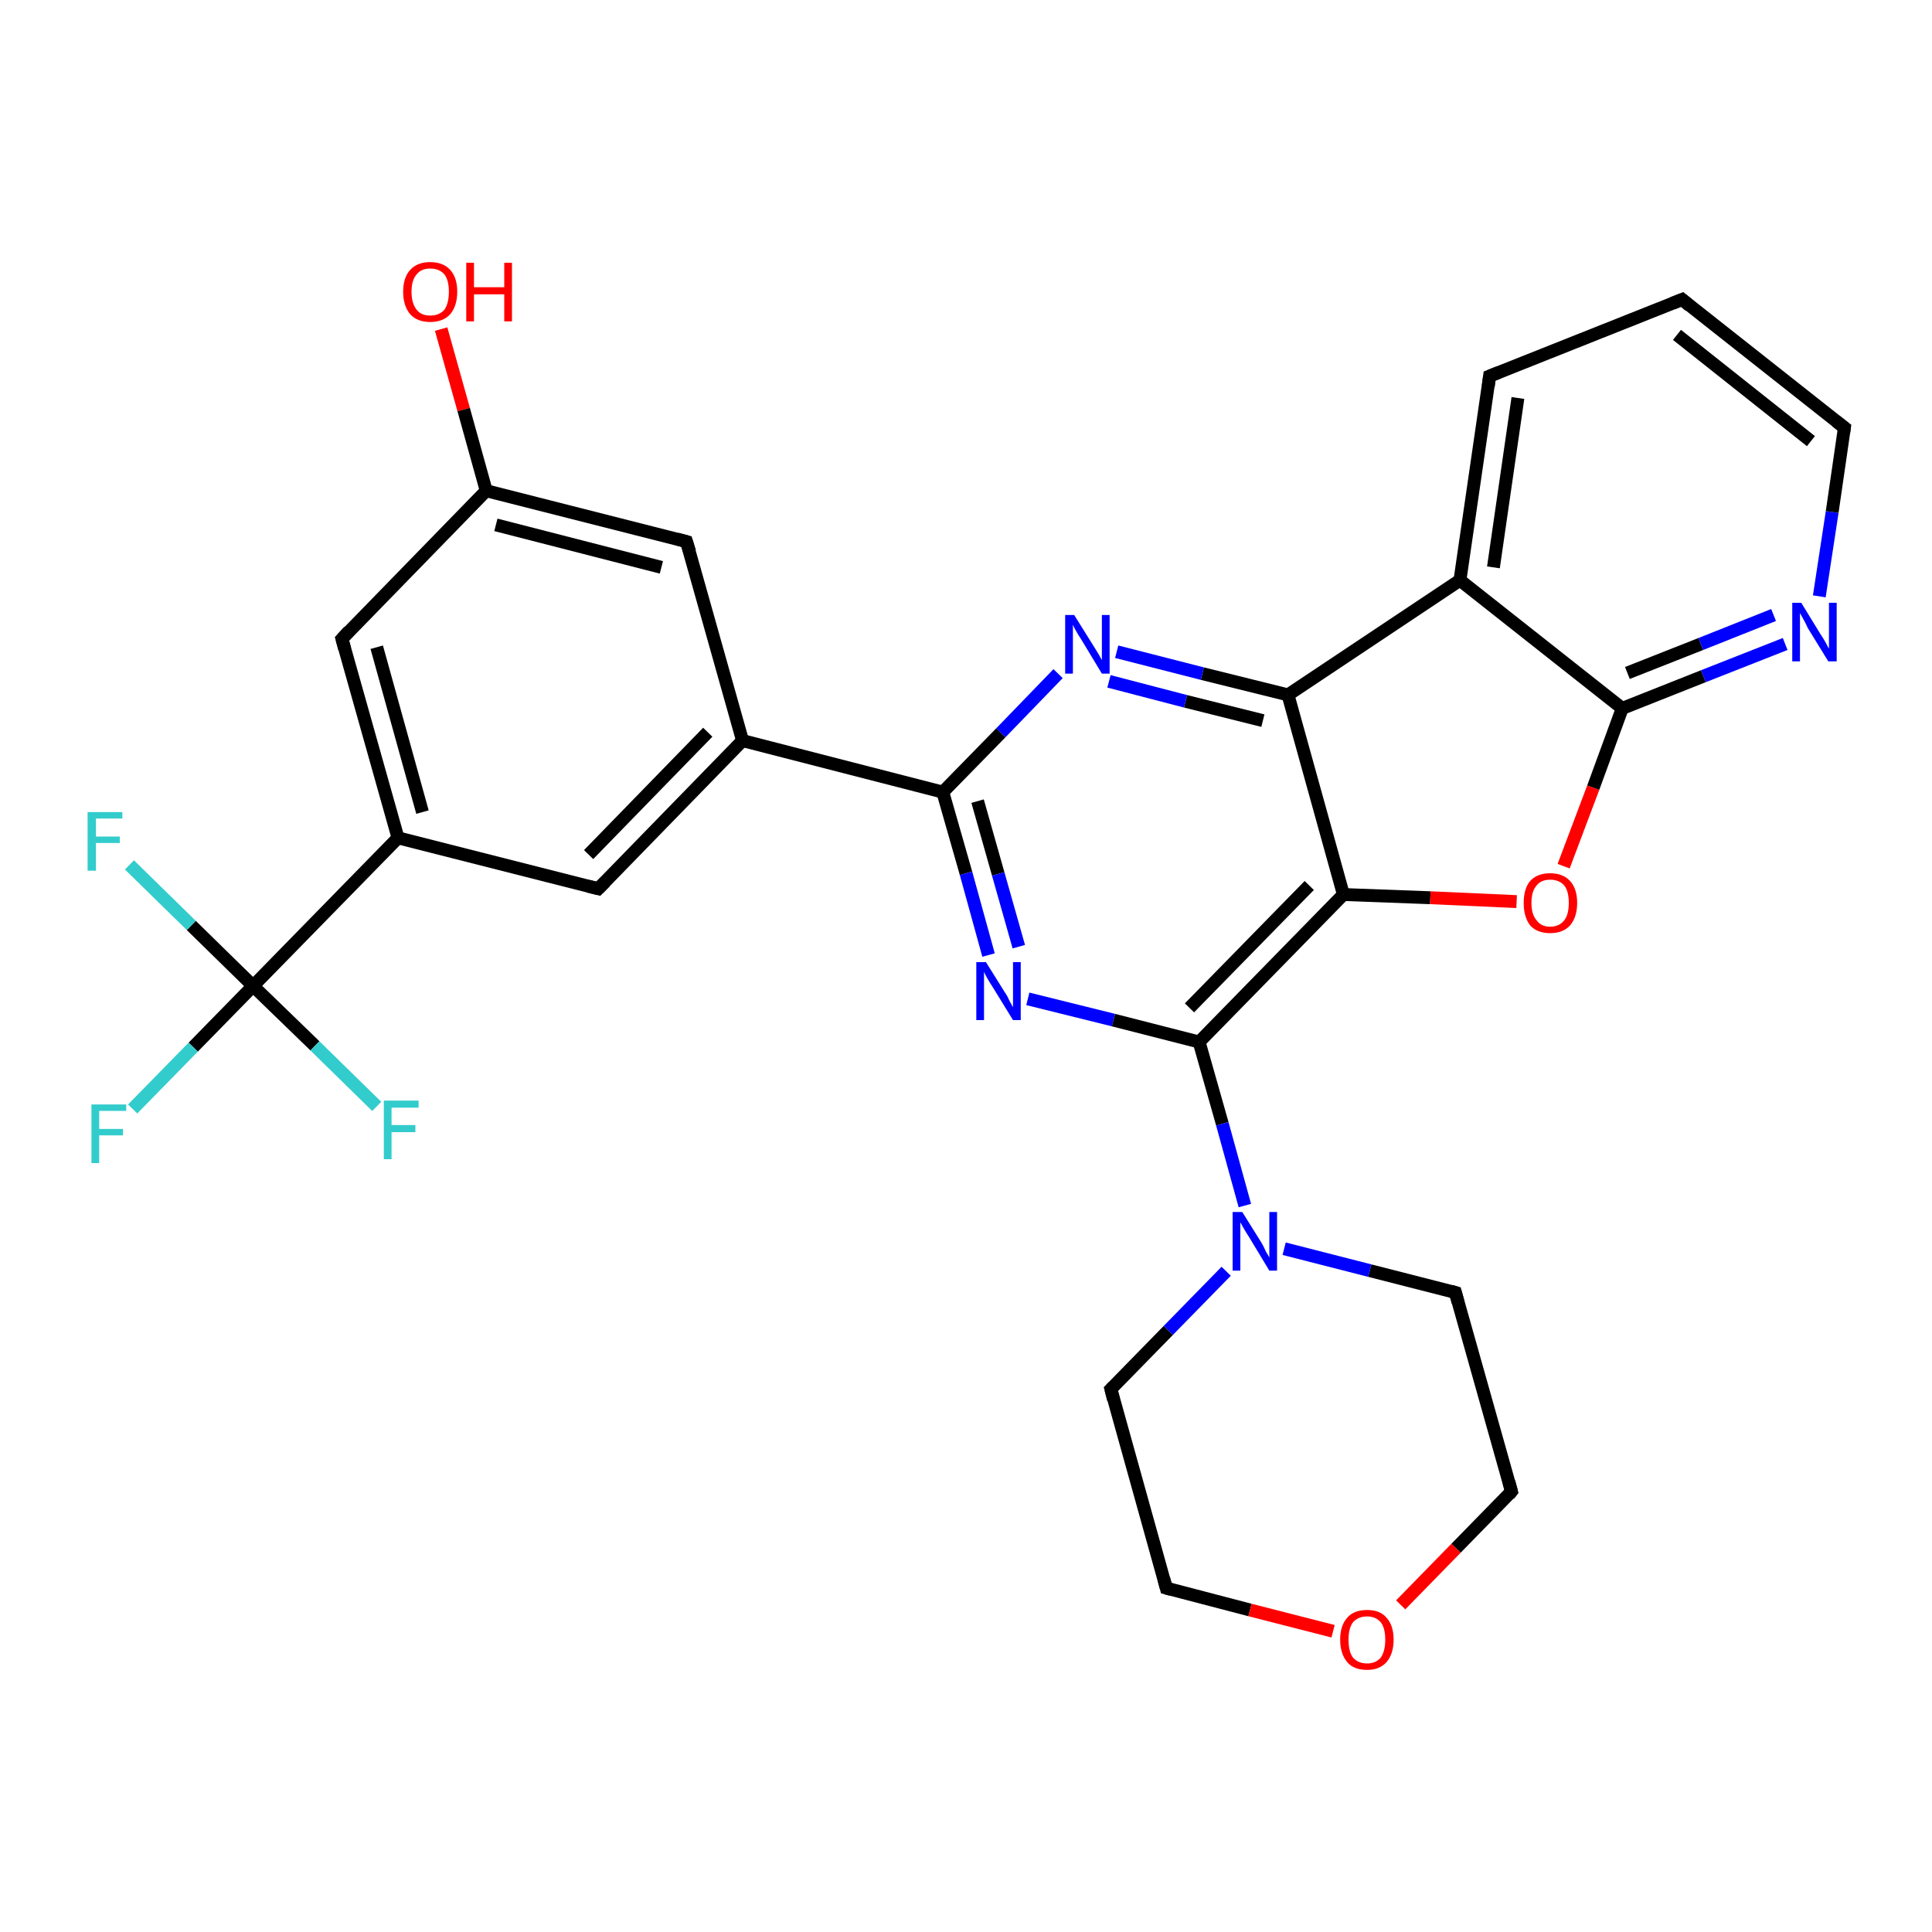 <?xml version='1.0' encoding='iso-8859-1'?>
<svg version='1.1' baseProfile='full'
              xmlns='http://www.w3.org/2000/svg'
                      xmlns:rdkit='http://www.rdkit.org/xml'
                      xmlns:xlink='http://www.w3.org/1999/xlink'
                  xml:space='preserve'
width='300px' height='300px' viewBox='0 0 300 300'>
<!-- END OF HEADER -->
<rect style='opacity:1.0;fill:#FFFFFF;stroke:none' width='300.0' height='300.0' x='0.0' y='0.0'> </rect>
<path class='bond-0 atom-0 atom-1' d='M 68.5,51.1 L 72.0,63.6' style='fill:none;fill-rule:evenodd;stroke:#FF0000;stroke-width:2.0px;stroke-linecap:butt;stroke-linejoin:miter;stroke-opacity:1' />
<path class='bond-0 atom-0 atom-1' d='M 72.0,63.6 L 75.5,76.2' style='fill:none;fill-rule:evenodd;stroke:#000000;stroke-width:2.0px;stroke-linecap:butt;stroke-linejoin:miter;stroke-opacity:1' />
<path class='bond-1 atom-1 atom-2' d='M 75.5,76.2 L 106.6,84.1' style='fill:none;fill-rule:evenodd;stroke:#000000;stroke-width:2.0px;stroke-linecap:butt;stroke-linejoin:miter;stroke-opacity:1' />
<path class='bond-1 atom-1 atom-2' d='M 77.0,81.5 L 102.7,88.1' style='fill:none;fill-rule:evenodd;stroke:#000000;stroke-width:2.0px;stroke-linecap:butt;stroke-linejoin:miter;stroke-opacity:1' />
<path class='bond-2 atom-2 atom-3' d='M 106.6,84.1 L 115.3,115.0' style='fill:none;fill-rule:evenodd;stroke:#000000;stroke-width:2.0px;stroke-linecap:butt;stroke-linejoin:miter;stroke-opacity:1' />
<path class='bond-3 atom-3 atom-4' d='M 115.3,115.0 L 92.9,138.0' style='fill:none;fill-rule:evenodd;stroke:#000000;stroke-width:2.0px;stroke-linecap:butt;stroke-linejoin:miter;stroke-opacity:1' />
<path class='bond-3 atom-3 atom-4' d='M 109.9,113.7 L 91.4,132.7' style='fill:none;fill-rule:evenodd;stroke:#000000;stroke-width:2.0px;stroke-linecap:butt;stroke-linejoin:miter;stroke-opacity:1' />
<path class='bond-4 atom-4 atom-5' d='M 92.9,138.0 L 61.8,130.1' style='fill:none;fill-rule:evenodd;stroke:#000000;stroke-width:2.0px;stroke-linecap:butt;stroke-linejoin:miter;stroke-opacity:1' />
<path class='bond-5 atom-5 atom-6' d='M 61.8,130.1 L 53.1,99.2' style='fill:none;fill-rule:evenodd;stroke:#000000;stroke-width:2.0px;stroke-linecap:butt;stroke-linejoin:miter;stroke-opacity:1' />
<path class='bond-5 atom-5 atom-6' d='M 65.6,126.1 L 58.5,100.5' style='fill:none;fill-rule:evenodd;stroke:#000000;stroke-width:2.0px;stroke-linecap:butt;stroke-linejoin:miter;stroke-opacity:1' />
<path class='bond-6 atom-5 atom-7' d='M 61.8,130.1 L 39.3,153.1' style='fill:none;fill-rule:evenodd;stroke:#000000;stroke-width:2.0px;stroke-linecap:butt;stroke-linejoin:miter;stroke-opacity:1' />
<path class='bond-7 atom-7 atom-8' d='M 39.3,153.1 L 30.0,162.6' style='fill:none;fill-rule:evenodd;stroke:#000000;stroke-width:2.0px;stroke-linecap:butt;stroke-linejoin:miter;stroke-opacity:1' />
<path class='bond-7 atom-7 atom-8' d='M 30.0,162.6 L 20.6,172.2' style='fill:none;fill-rule:evenodd;stroke:#33CCCC;stroke-width:2.0px;stroke-linecap:butt;stroke-linejoin:miter;stroke-opacity:1' />
<path class='bond-8 atom-7 atom-9' d='M 39.3,153.1 L 29.7,143.7' style='fill:none;fill-rule:evenodd;stroke:#000000;stroke-width:2.0px;stroke-linecap:butt;stroke-linejoin:miter;stroke-opacity:1' />
<path class='bond-8 atom-7 atom-9' d='M 29.7,143.7 L 20.1,134.3' style='fill:none;fill-rule:evenodd;stroke:#33CCCC;stroke-width:2.0px;stroke-linecap:butt;stroke-linejoin:miter;stroke-opacity:1' />
<path class='bond-9 atom-7 atom-10' d='M 39.3,153.1 L 48.9,162.4' style='fill:none;fill-rule:evenodd;stroke:#000000;stroke-width:2.0px;stroke-linecap:butt;stroke-linejoin:miter;stroke-opacity:1' />
<path class='bond-9 atom-7 atom-10' d='M 48.9,162.4 L 58.5,171.8' style='fill:none;fill-rule:evenodd;stroke:#33CCCC;stroke-width:2.0px;stroke-linecap:butt;stroke-linejoin:miter;stroke-opacity:1' />
<path class='bond-10 atom-3 atom-11' d='M 115.3,115.0 L 146.4,123.0' style='fill:none;fill-rule:evenodd;stroke:#000000;stroke-width:2.0px;stroke-linecap:butt;stroke-linejoin:miter;stroke-opacity:1' />
<path class='bond-11 atom-11 atom-12' d='M 146.4,123.0 L 150.0,135.6' style='fill:none;fill-rule:evenodd;stroke:#000000;stroke-width:2.0px;stroke-linecap:butt;stroke-linejoin:miter;stroke-opacity:1' />
<path class='bond-11 atom-11 atom-12' d='M 150.0,135.6 L 153.5,148.3' style='fill:none;fill-rule:evenodd;stroke:#0000FF;stroke-width:2.0px;stroke-linecap:butt;stroke-linejoin:miter;stroke-opacity:1' />
<path class='bond-11 atom-11 atom-12' d='M 151.8,124.4 L 155.0,135.7' style='fill:none;fill-rule:evenodd;stroke:#000000;stroke-width:2.0px;stroke-linecap:butt;stroke-linejoin:miter;stroke-opacity:1' />
<path class='bond-11 atom-11 atom-12' d='M 155.0,135.7 L 158.2,147.0' style='fill:none;fill-rule:evenodd;stroke:#0000FF;stroke-width:2.0px;stroke-linecap:butt;stroke-linejoin:miter;stroke-opacity:1' />
<path class='bond-12 atom-12 atom-13' d='M 159.6,155.1 L 172.9,158.4' style='fill:none;fill-rule:evenodd;stroke:#0000FF;stroke-width:2.0px;stroke-linecap:butt;stroke-linejoin:miter;stroke-opacity:1' />
<path class='bond-12 atom-12 atom-13' d='M 172.9,158.4 L 186.2,161.8' style='fill:none;fill-rule:evenodd;stroke:#000000;stroke-width:2.0px;stroke-linecap:butt;stroke-linejoin:miter;stroke-opacity:1' />
<path class='bond-13 atom-13 atom-14' d='M 186.2,161.8 L 189.8,174.5' style='fill:none;fill-rule:evenodd;stroke:#000000;stroke-width:2.0px;stroke-linecap:butt;stroke-linejoin:miter;stroke-opacity:1' />
<path class='bond-13 atom-13 atom-14' d='M 189.8,174.5 L 193.3,187.2' style='fill:none;fill-rule:evenodd;stroke:#0000FF;stroke-width:2.0px;stroke-linecap:butt;stroke-linejoin:miter;stroke-opacity:1' />
<path class='bond-14 atom-14 atom-15' d='M 190.4,197.4 L 181.4,206.6' style='fill:none;fill-rule:evenodd;stroke:#0000FF;stroke-width:2.0px;stroke-linecap:butt;stroke-linejoin:miter;stroke-opacity:1' />
<path class='bond-14 atom-14 atom-15' d='M 181.4,206.6 L 172.5,215.7' style='fill:none;fill-rule:evenodd;stroke:#000000;stroke-width:2.0px;stroke-linecap:butt;stroke-linejoin:miter;stroke-opacity:1' />
<path class='bond-15 atom-15 atom-16' d='M 172.5,215.7 L 181.1,246.6' style='fill:none;fill-rule:evenodd;stroke:#000000;stroke-width:2.0px;stroke-linecap:butt;stroke-linejoin:miter;stroke-opacity:1' />
<path class='bond-16 atom-16 atom-17' d='M 181.1,246.6 L 194.1,250.0' style='fill:none;fill-rule:evenodd;stroke:#000000;stroke-width:2.0px;stroke-linecap:butt;stroke-linejoin:miter;stroke-opacity:1' />
<path class='bond-16 atom-16 atom-17' d='M 194.1,250.0 L 207.0,253.3' style='fill:none;fill-rule:evenodd;stroke:#FF0000;stroke-width:2.0px;stroke-linecap:butt;stroke-linejoin:miter;stroke-opacity:1' />
<path class='bond-17 atom-17 atom-18' d='M 217.5,249.2 L 226.1,240.4' style='fill:none;fill-rule:evenodd;stroke:#FF0000;stroke-width:2.0px;stroke-linecap:butt;stroke-linejoin:miter;stroke-opacity:1' />
<path class='bond-17 atom-17 atom-18' d='M 226.1,240.4 L 234.7,231.6' style='fill:none;fill-rule:evenodd;stroke:#000000;stroke-width:2.0px;stroke-linecap:butt;stroke-linejoin:miter;stroke-opacity:1' />
<path class='bond-18 atom-18 atom-19' d='M 234.7,231.6 L 226.0,200.7' style='fill:none;fill-rule:evenodd;stroke:#000000;stroke-width:2.0px;stroke-linecap:butt;stroke-linejoin:miter;stroke-opacity:1' />
<path class='bond-19 atom-13 atom-20' d='M 186.2,161.8 L 208.6,138.9' style='fill:none;fill-rule:evenodd;stroke:#000000;stroke-width:2.0px;stroke-linecap:butt;stroke-linejoin:miter;stroke-opacity:1' />
<path class='bond-19 atom-13 atom-20' d='M 184.7,156.5 L 203.3,137.5' style='fill:none;fill-rule:evenodd;stroke:#000000;stroke-width:2.0px;stroke-linecap:butt;stroke-linejoin:miter;stroke-opacity:1' />
<path class='bond-20 atom-20 atom-21' d='M 208.6,138.9 L 222.1,139.4' style='fill:none;fill-rule:evenodd;stroke:#000000;stroke-width:2.0px;stroke-linecap:butt;stroke-linejoin:miter;stroke-opacity:1' />
<path class='bond-20 atom-20 atom-21' d='M 222.1,139.4 L 235.5,140.0' style='fill:none;fill-rule:evenodd;stroke:#FF0000;stroke-width:2.0px;stroke-linecap:butt;stroke-linejoin:miter;stroke-opacity:1' />
<path class='bond-21 atom-21 atom-22' d='M 242.8,134.5 L 247.4,122.3' style='fill:none;fill-rule:evenodd;stroke:#FF0000;stroke-width:2.0px;stroke-linecap:butt;stroke-linejoin:miter;stroke-opacity:1' />
<path class='bond-21 atom-21 atom-22' d='M 247.4,122.3 L 251.9,110.0' style='fill:none;fill-rule:evenodd;stroke:#000000;stroke-width:2.0px;stroke-linecap:butt;stroke-linejoin:miter;stroke-opacity:1' />
<path class='bond-22 atom-22 atom-23' d='M 251.9,110.0 L 264.5,105.0' style='fill:none;fill-rule:evenodd;stroke:#000000;stroke-width:2.0px;stroke-linecap:butt;stroke-linejoin:miter;stroke-opacity:1' />
<path class='bond-22 atom-22 atom-23' d='M 264.5,105.0 L 277.2,100.0' style='fill:none;fill-rule:evenodd;stroke:#0000FF;stroke-width:2.0px;stroke-linecap:butt;stroke-linejoin:miter;stroke-opacity:1' />
<path class='bond-22 atom-22 atom-23' d='M 252.7,104.5 L 264.1,100.0' style='fill:none;fill-rule:evenodd;stroke:#000000;stroke-width:2.0px;stroke-linecap:butt;stroke-linejoin:miter;stroke-opacity:1' />
<path class='bond-22 atom-22 atom-23' d='M 264.1,100.0 L 275.4,95.5' style='fill:none;fill-rule:evenodd;stroke:#0000FF;stroke-width:2.0px;stroke-linecap:butt;stroke-linejoin:miter;stroke-opacity:1' />
<path class='bond-23 atom-23 atom-24' d='M 282.5,92.6 L 284.5,79.5' style='fill:none;fill-rule:evenodd;stroke:#0000FF;stroke-width:2.0px;stroke-linecap:butt;stroke-linejoin:miter;stroke-opacity:1' />
<path class='bond-23 atom-23 atom-24' d='M 284.5,79.5 L 286.4,66.4' style='fill:none;fill-rule:evenodd;stroke:#000000;stroke-width:2.0px;stroke-linecap:butt;stroke-linejoin:miter;stroke-opacity:1' />
<path class='bond-24 atom-24 atom-25' d='M 286.4,66.4 L 261.2,46.5' style='fill:none;fill-rule:evenodd;stroke:#000000;stroke-width:2.0px;stroke-linecap:butt;stroke-linejoin:miter;stroke-opacity:1' />
<path class='bond-24 atom-24 atom-25' d='M 281.2,68.5 L 260.4,52.0' style='fill:none;fill-rule:evenodd;stroke:#000000;stroke-width:2.0px;stroke-linecap:butt;stroke-linejoin:miter;stroke-opacity:1' />
<path class='bond-25 atom-25 atom-26' d='M 261.2,46.5 L 231.3,58.4' style='fill:none;fill-rule:evenodd;stroke:#000000;stroke-width:2.0px;stroke-linecap:butt;stroke-linejoin:miter;stroke-opacity:1' />
<path class='bond-26 atom-26 atom-27' d='M 231.3,58.4 L 226.7,90.1' style='fill:none;fill-rule:evenodd;stroke:#000000;stroke-width:2.0px;stroke-linecap:butt;stroke-linejoin:miter;stroke-opacity:1' />
<path class='bond-26 atom-26 atom-27' d='M 235.7,61.8 L 231.9,88.1' style='fill:none;fill-rule:evenodd;stroke:#000000;stroke-width:2.0px;stroke-linecap:butt;stroke-linejoin:miter;stroke-opacity:1' />
<path class='bond-27 atom-27 atom-28' d='M 226.7,90.1 L 200.0,107.9' style='fill:none;fill-rule:evenodd;stroke:#000000;stroke-width:2.0px;stroke-linecap:butt;stroke-linejoin:miter;stroke-opacity:1' />
<path class='bond-28 atom-28 atom-29' d='M 200.0,107.9 L 186.7,104.6' style='fill:none;fill-rule:evenodd;stroke:#000000;stroke-width:2.0px;stroke-linecap:butt;stroke-linejoin:miter;stroke-opacity:1' />
<path class='bond-28 atom-28 atom-29' d='M 186.7,104.6 L 173.4,101.2' style='fill:none;fill-rule:evenodd;stroke:#0000FF;stroke-width:2.0px;stroke-linecap:butt;stroke-linejoin:miter;stroke-opacity:1' />
<path class='bond-28 atom-28 atom-29' d='M 196.1,111.9 L 184.1,108.9' style='fill:none;fill-rule:evenodd;stroke:#000000;stroke-width:2.0px;stroke-linecap:butt;stroke-linejoin:miter;stroke-opacity:1' />
<path class='bond-28 atom-28 atom-29' d='M 184.1,108.9 L 172.2,105.8' style='fill:none;fill-rule:evenodd;stroke:#0000FF;stroke-width:2.0px;stroke-linecap:butt;stroke-linejoin:miter;stroke-opacity:1' />
<path class='bond-29 atom-6 atom-1' d='M 53.1,99.2 L 75.5,76.2' style='fill:none;fill-rule:evenodd;stroke:#000000;stroke-width:2.0px;stroke-linecap:butt;stroke-linejoin:miter;stroke-opacity:1' />
<path class='bond-30 atom-29 atom-11' d='M 164.3,104.6 L 155.4,113.8' style='fill:none;fill-rule:evenodd;stroke:#0000FF;stroke-width:2.0px;stroke-linecap:butt;stroke-linejoin:miter;stroke-opacity:1' />
<path class='bond-30 atom-29 atom-11' d='M 155.4,113.8 L 146.4,123.0' style='fill:none;fill-rule:evenodd;stroke:#000000;stroke-width:2.0px;stroke-linecap:butt;stroke-linejoin:miter;stroke-opacity:1' />
<path class='bond-31 atom-19 atom-14' d='M 226.0,200.7 L 212.7,197.3' style='fill:none;fill-rule:evenodd;stroke:#000000;stroke-width:2.0px;stroke-linecap:butt;stroke-linejoin:miter;stroke-opacity:1' />
<path class='bond-31 atom-19 atom-14' d='M 212.7,197.3 L 199.4,193.9' style='fill:none;fill-rule:evenodd;stroke:#0000FF;stroke-width:2.0px;stroke-linecap:butt;stroke-linejoin:miter;stroke-opacity:1' />
<path class='bond-32 atom-28 atom-20' d='M 200.0,107.9 L 208.6,138.9' style='fill:none;fill-rule:evenodd;stroke:#000000;stroke-width:2.0px;stroke-linecap:butt;stroke-linejoin:miter;stroke-opacity:1' />
<path class='bond-33 atom-27 atom-22' d='M 226.7,90.1 L 251.9,110.0' style='fill:none;fill-rule:evenodd;stroke:#000000;stroke-width:2.0px;stroke-linecap:butt;stroke-linejoin:miter;stroke-opacity:1' />
<path d='M 105.1,83.7 L 106.6,84.1 L 107.1,85.7' style='fill:none;stroke:#000000;stroke-width:2.0px;stroke-linecap:butt;stroke-linejoin:miter;stroke-opacity:1;' />
<path d='M 94.0,136.9 L 92.9,138.0 L 91.3,137.6' style='fill:none;stroke:#000000;stroke-width:2.0px;stroke-linecap:butt;stroke-linejoin:miter;stroke-opacity:1;' />
<path d='M 53.5,100.7 L 53.1,99.2 L 54.2,98.0' style='fill:none;stroke:#000000;stroke-width:2.0px;stroke-linecap:butt;stroke-linejoin:miter;stroke-opacity:1;' />
<path d='M 172.9,215.3 L 172.5,215.7 L 172.9,217.3' style='fill:none;stroke:#000000;stroke-width:2.0px;stroke-linecap:butt;stroke-linejoin:miter;stroke-opacity:1;' />
<path d='M 180.7,245.1 L 181.1,246.6 L 181.8,246.8' style='fill:none;stroke:#000000;stroke-width:2.0px;stroke-linecap:butt;stroke-linejoin:miter;stroke-opacity:1;' />
<path d='M 234.3,232.1 L 234.7,231.6 L 234.3,230.1' style='fill:none;stroke:#000000;stroke-width:2.0px;stroke-linecap:butt;stroke-linejoin:miter;stroke-opacity:1;' />
<path d='M 226.4,202.2 L 226.0,200.7 L 225.3,200.5' style='fill:none;stroke:#000000;stroke-width:2.0px;stroke-linecap:butt;stroke-linejoin:miter;stroke-opacity:1;' />
<path d='M 286.3,67.1 L 286.4,66.4 L 285.1,65.4' style='fill:none;stroke:#000000;stroke-width:2.0px;stroke-linecap:butt;stroke-linejoin:miter;stroke-opacity:1;' />
<path d='M 262.4,47.5 L 261.2,46.5 L 259.7,47.1' style='fill:none;stroke:#000000;stroke-width:2.0px;stroke-linecap:butt;stroke-linejoin:miter;stroke-opacity:1;' />
<path d='M 232.8,57.8 L 231.3,58.4 L 231.1,60.0' style='fill:none;stroke:#000000;stroke-width:2.0px;stroke-linecap:butt;stroke-linejoin:miter;stroke-opacity:1;' />
<path class='atom-0' d='M 62.6 45.3
Q 62.6 43.1, 63.7 41.9
Q 64.8 40.7, 66.8 40.7
Q 68.8 40.7, 69.9 41.9
Q 71.0 43.1, 71.0 45.3
Q 71.0 47.5, 69.9 48.8
Q 68.8 50.0, 66.8 50.0
Q 64.8 50.0, 63.7 48.8
Q 62.6 47.5, 62.6 45.3
M 66.8 49.0
Q 68.2 49.0, 69.0 48.1
Q 69.7 47.1, 69.7 45.3
Q 69.7 43.5, 69.0 42.6
Q 68.2 41.7, 66.8 41.7
Q 65.4 41.7, 64.7 42.6
Q 63.9 43.5, 63.9 45.3
Q 63.9 47.1, 64.7 48.1
Q 65.4 49.0, 66.8 49.0
' fill='#FF0000'/>
<path class='atom-0' d='M 72.4 40.8
L 73.6 40.8
L 73.6 44.6
L 78.3 44.6
L 78.3 40.8
L 79.5 40.8
L 79.5 49.9
L 78.3 49.9
L 78.3 45.7
L 73.6 45.7
L 73.6 49.9
L 72.4 49.9
L 72.4 40.8
' fill='#FF0000'/>
<path class='atom-8' d='M 14.2 171.5
L 19.6 171.5
L 19.6 172.5
L 15.4 172.5
L 15.4 175.3
L 19.1 175.3
L 19.1 176.3
L 15.4 176.3
L 15.4 180.6
L 14.2 180.6
L 14.2 171.5
' fill='#33CCCC'/>
<path class='atom-9' d='M 13.6 126.1
L 19.0 126.1
L 19.0 127.1
L 14.9 127.1
L 14.9 129.9
L 18.6 129.9
L 18.6 130.9
L 14.9 130.9
L 14.9 135.2
L 13.6 135.2
L 13.6 126.1
' fill='#33CCCC'/>
<path class='atom-10' d='M 59.6 170.9
L 65.0 170.9
L 65.0 172.0
L 60.8 172.0
L 60.8 174.7
L 64.5 174.7
L 64.5 175.8
L 60.8 175.8
L 60.8 180.0
L 59.6 180.0
L 59.6 170.9
' fill='#33CCCC'/>
<path class='atom-12' d='M 153.1 149.4
L 156.1 154.2
Q 156.4 154.6, 156.8 155.5
Q 157.3 156.4, 157.3 156.4
L 157.3 149.4
L 158.5 149.4
L 158.5 158.4
L 157.3 158.4
L 154.1 153.2
Q 153.7 152.6, 153.3 151.9
Q 152.9 151.2, 152.8 150.9
L 152.8 158.4
L 151.6 158.4
L 151.6 149.4
L 153.1 149.4
' fill='#0000FF'/>
<path class='atom-14' d='M 192.9 188.2
L 195.9 193.0
Q 196.2 193.5, 196.6 194.4
Q 197.1 195.2, 197.1 195.3
L 197.1 188.2
L 198.3 188.2
L 198.3 197.3
L 197.1 197.3
L 193.9 192.0
Q 193.5 191.4, 193.1 190.7
Q 192.7 190.0, 192.6 189.8
L 192.6 197.3
L 191.4 197.3
L 191.4 188.2
L 192.9 188.2
' fill='#0000FF'/>
<path class='atom-17' d='M 208.1 254.6
Q 208.1 252.4, 209.2 251.2
Q 210.2 250.0, 212.3 250.0
Q 214.3 250.0, 215.3 251.2
Q 216.4 252.4, 216.4 254.6
Q 216.4 256.8, 215.3 258.1
Q 214.2 259.3, 212.3 259.3
Q 210.2 259.3, 209.2 258.1
Q 208.1 256.8, 208.1 254.6
M 212.3 258.3
Q 213.6 258.3, 214.4 257.4
Q 215.1 256.4, 215.1 254.6
Q 215.1 252.8, 214.4 251.9
Q 213.6 251.0, 212.3 251.0
Q 210.9 251.0, 210.1 251.9
Q 209.4 252.8, 209.4 254.6
Q 209.4 256.5, 210.1 257.4
Q 210.9 258.3, 212.3 258.3
' fill='#FF0000'/>
<path class='atom-21' d='M 236.6 140.2
Q 236.6 138.0, 237.6 136.8
Q 238.7 135.6, 240.7 135.6
Q 242.7 135.6, 243.8 136.8
Q 244.9 138.0, 244.9 140.2
Q 244.9 142.4, 243.8 143.7
Q 242.7 144.9, 240.7 144.9
Q 238.7 144.9, 237.6 143.7
Q 236.6 142.4, 236.6 140.2
M 240.7 143.9
Q 242.1 143.9, 242.9 142.9
Q 243.6 142.0, 243.6 140.2
Q 243.6 138.4, 242.9 137.5
Q 242.1 136.6, 240.7 136.6
Q 239.3 136.6, 238.6 137.5
Q 237.8 138.4, 237.8 140.2
Q 237.8 142.0, 238.6 142.9
Q 239.3 143.9, 240.7 143.9
' fill='#FF0000'/>
<path class='atom-23' d='M 279.7 93.6
L 282.7 98.5
Q 283.0 98.9, 283.5 99.8
Q 283.9 100.6, 284.0 100.7
L 284.0 93.6
L 285.2 93.6
L 285.2 102.7
L 283.9 102.7
L 280.7 97.5
Q 280.4 96.8, 280.0 96.1
Q 279.6 95.4, 279.5 95.2
L 279.5 102.7
L 278.3 102.7
L 278.3 93.6
L 279.7 93.6
' fill='#0000FF'/>
<path class='atom-29' d='M 166.8 95.5
L 169.8 100.3
Q 170.1 100.8, 170.6 101.6
Q 171.1 102.5, 171.1 102.5
L 171.1 95.5
L 172.3 95.5
L 172.3 104.6
L 171.1 104.6
L 167.9 99.3
Q 167.5 98.7, 167.1 98.0
Q 166.7 97.3, 166.6 97.0
L 166.6 104.6
L 165.4 104.6
L 165.4 95.5
L 166.8 95.5
' fill='#0000FF'/>
</svg>
